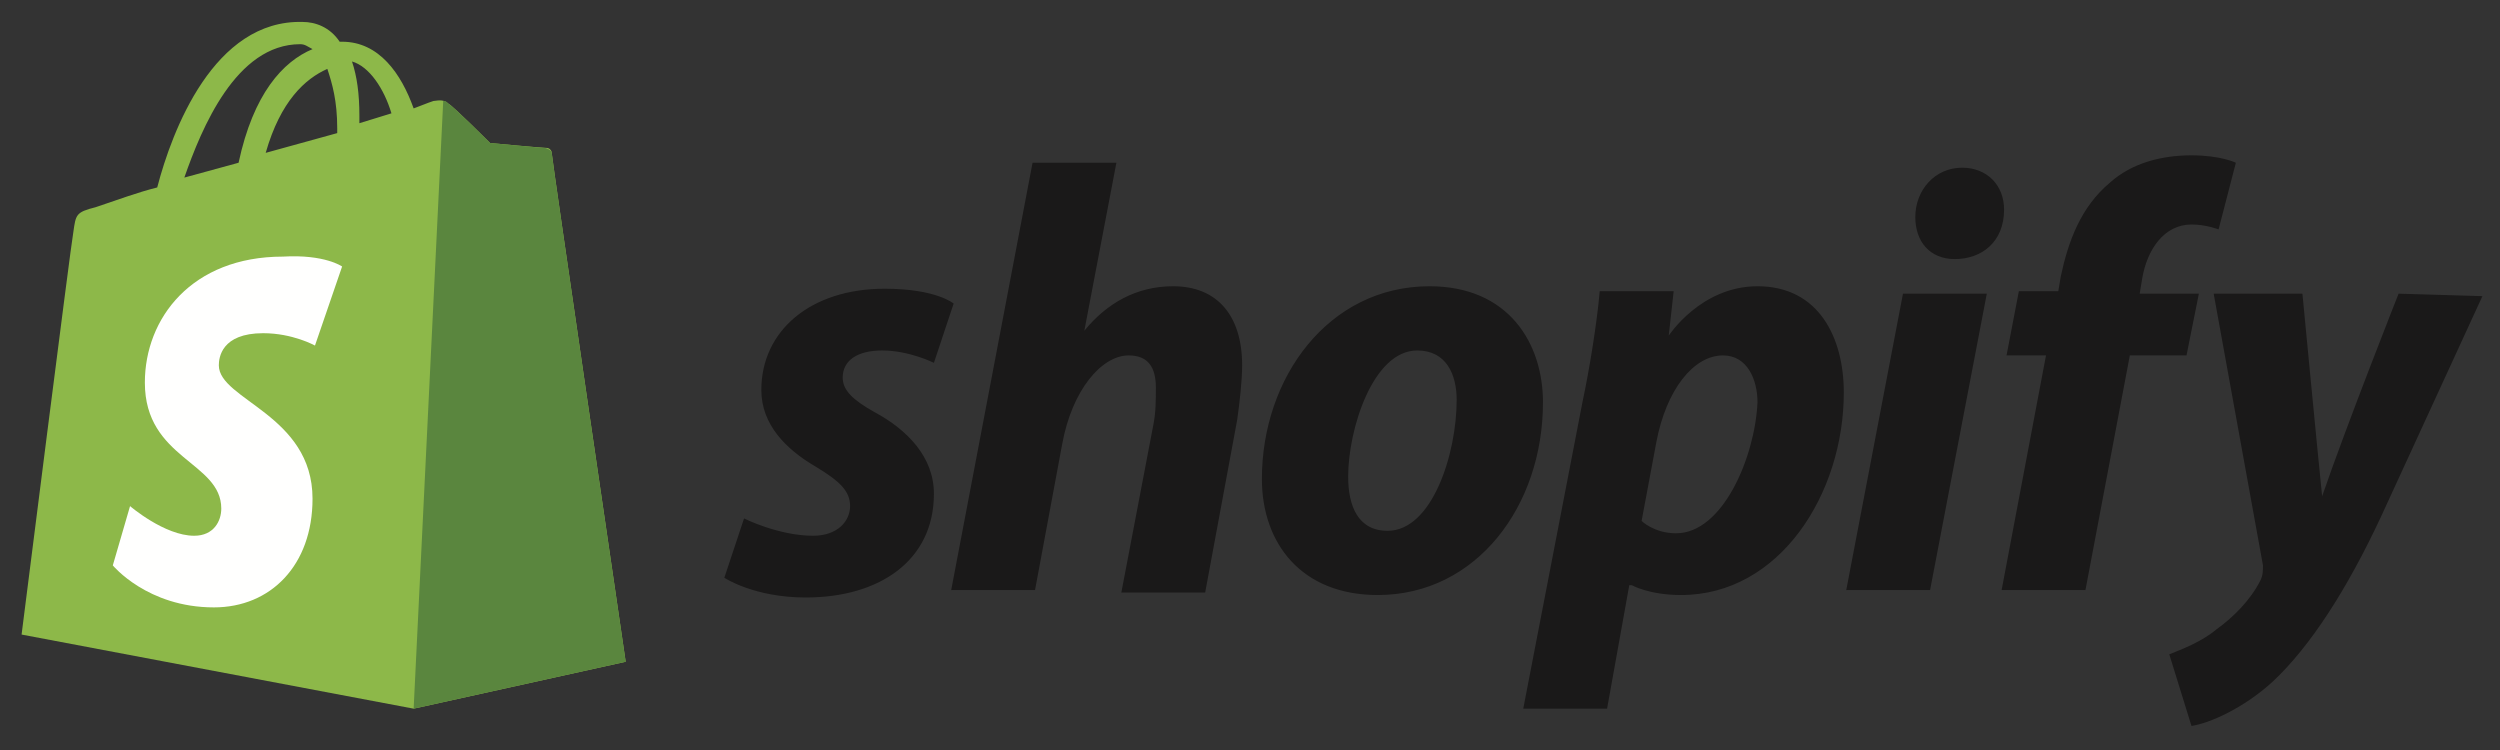 <svg width="90" height="27" viewBox="0 0 90 27" fill="none" xmlns="http://www.w3.org/2000/svg">
<rect x="0" y="0" width="90" height="27" fill="#333333" stroke="none"/>
<g clip-path="url(#clip0_2723_29722)">
<path d="M10.808 1.591C10.986 1.591 11.074 1.679 11.252 1.768C10.187 2.213 9.121 3.369 8.589 5.859L6.636 6.393C7.257 4.614 8.5 1.591 10.808 1.591ZM11.784 2.48C11.962 3.013 12.14 3.636 12.14 4.614C12.14 4.703 12.14 4.703 12.14 4.792L9.565 5.503C10.098 3.636 10.986 2.835 11.784 2.48ZM14.092 4.08L12.938 4.436C12.938 4.347 12.938 4.258 12.938 4.169C12.938 3.369 12.85 2.747 12.672 2.213C13.294 2.391 13.826 3.191 14.092 4.08ZM19.862 5.503C19.862 5.414 19.774 5.325 19.685 5.325C19.507 5.325 17.643 5.148 17.643 5.148C17.643 5.148 16.312 3.814 16.134 3.725C15.957 3.547 15.69 3.636 15.601 3.636C15.601 3.636 15.335 3.725 14.891 3.903C14.447 2.658 13.649 1.502 12.317 1.502L12.228 1.502C11.873 0.968 11.341 0.79 10.897 0.79C7.701 0.701 6.192 4.703 5.66 6.748C4.949 6.926 4.239 7.193 3.44 7.46C2.73 7.638 2.73 7.727 2.641 8.349C2.553 8.794 0.777 22.844 0.777 22.844L14.891 25.512L22.525 23.823C22.525 23.823 19.862 5.681 19.862 5.503Z" fill="#8DB849"/>
<path d="M19.595 5.326C19.506 5.326 17.642 5.148 17.642 5.148C17.642 5.148 16.311 3.814 16.133 3.725C16.045 3.636 16.045 3.636 15.956 3.636L14.891 25.512L22.525 23.823C22.525 23.823 19.862 5.682 19.862 5.504C19.862 5.415 19.684 5.326 19.595 5.326Z" fill="#5A863E"/>
<path d="M12.316 9.594L11.339 12.44C11.339 12.44 10.541 11.995 9.475 11.995C7.966 11.995 7.878 12.884 7.878 13.151C7.878 14.396 11.251 14.93 11.251 17.953C11.251 20.354 9.742 21.866 7.7 21.866C5.303 21.866 4.061 20.354 4.061 20.354L4.682 18.22C4.682 18.22 5.925 19.287 6.99 19.287C7.7 19.287 7.966 18.753 7.966 18.309C7.966 16.619 5.215 16.53 5.215 13.773C5.215 11.461 6.901 9.238 10.185 9.238C11.694 9.149 12.316 9.594 12.316 9.594Z" fill="#FFFFFE"/>
<path d="M31.491 14.841C30.692 14.396 30.337 14.04 30.337 13.595C30.337 12.973 30.87 12.617 31.757 12.617C32.734 12.617 33.621 13.062 33.621 13.062L34.331 10.928C34.331 10.928 33.71 10.394 31.846 10.394C29.183 10.394 27.408 11.906 27.408 14.04C27.408 15.285 28.295 16.174 29.361 16.797C30.248 17.331 30.603 17.686 30.603 18.22C30.603 18.753 30.16 19.287 29.272 19.287C28.029 19.287 26.786 18.664 26.786 18.664L26.076 20.799C26.076 20.799 27.141 21.51 29.006 21.51C31.669 21.51 33.621 20.176 33.621 17.775C33.621 16.441 32.645 15.463 31.491 14.841ZM42.232 10.305C40.9 10.305 39.835 10.928 39.036 11.906L40.19 5.859L37.172 5.859L34.243 21.243L37.261 21.243L38.237 15.997C38.592 14.04 39.658 12.795 40.634 12.795C41.344 12.795 41.611 13.24 41.611 13.951C41.611 14.396 41.611 14.841 41.522 15.285L40.368 21.332L43.386 21.332L44.54 15.107C44.629 14.485 44.717 13.684 44.717 13.151C44.717 11.372 43.83 10.305 42.232 10.305ZM49.955 19.109C48.889 19.109 48.534 18.22 48.534 17.153C48.534 15.463 49.422 12.617 51.02 12.617C52.085 12.617 52.44 13.507 52.44 14.396C52.44 16.352 51.552 19.109 49.955 19.109ZM51.464 10.305C47.824 10.305 45.428 13.595 45.428 17.242C45.428 19.554 46.848 21.421 49.599 21.421C53.15 21.421 55.547 18.22 55.547 14.485C55.547 12.351 54.304 10.305 51.464 10.305ZM60.34 19.198C59.541 19.198 59.098 18.753 59.098 18.753L59.63 15.908C59.985 14.04 60.962 12.795 62.027 12.795C62.915 12.795 63.27 13.684 63.27 14.485C63.181 16.441 62.027 19.198 60.34 19.198ZM63.27 10.305C61.228 10.305 60.074 12.084 60.074 12.084L60.252 10.483L57.589 10.483C57.5 11.55 57.233 13.24 56.967 14.485L54.837 25.512L57.855 25.512L58.654 21.066L58.743 21.066C58.743 21.066 59.364 21.421 60.518 21.421C64.069 21.421 66.377 17.775 66.377 14.129C66.377 12.173 65.489 10.305 63.27 10.305ZM70.637 6.037C69.661 6.037 68.951 6.837 68.951 7.815C68.951 8.705 69.483 9.327 70.371 9.327C71.348 9.327 72.147 8.705 72.147 7.548C72.147 6.659 71.525 6.037 70.637 6.037ZM66.465 21.243L69.483 21.243L71.525 10.572L68.507 10.572L66.465 21.243ZM79.159 10.572L77.029 10.572L77.117 10.038C77.295 8.971 77.916 8.082 78.893 8.082C79.425 8.082 79.869 8.26 79.869 8.26L80.491 5.859C80.491 5.859 79.958 5.592 78.893 5.592C77.828 5.592 76.762 5.859 75.963 6.57C74.898 7.46 74.454 8.705 74.188 9.95L74.099 10.483L72.679 10.483L72.235 12.795L73.656 12.795L72.058 21.243L75.076 21.243L76.674 12.795L78.715 12.795L79.159 10.572ZM86.349 10.572C86.349 10.572 84.485 15.285 83.597 17.864C83.509 17.064 82.887 10.572 82.887 10.572L79.692 10.572L81.467 20.354C81.467 20.532 81.467 20.71 81.378 20.888C81.023 21.599 80.402 22.221 79.781 22.666C79.248 23.111 78.538 23.378 78.094 23.555L78.893 26.134C79.514 26.045 80.757 25.512 81.822 24.534C83.154 23.289 84.485 21.243 85.728 18.576L89.367 10.661L86.349 10.572Z" fill="#1A1919"/>
</g>
<defs>
<clipPath id="clip0_2723_29722">
<rect width="88.767" height="25.433" fill="white" transform="translate(0.777 0.702)"/>
</clipPath>
</defs>
</svg>
